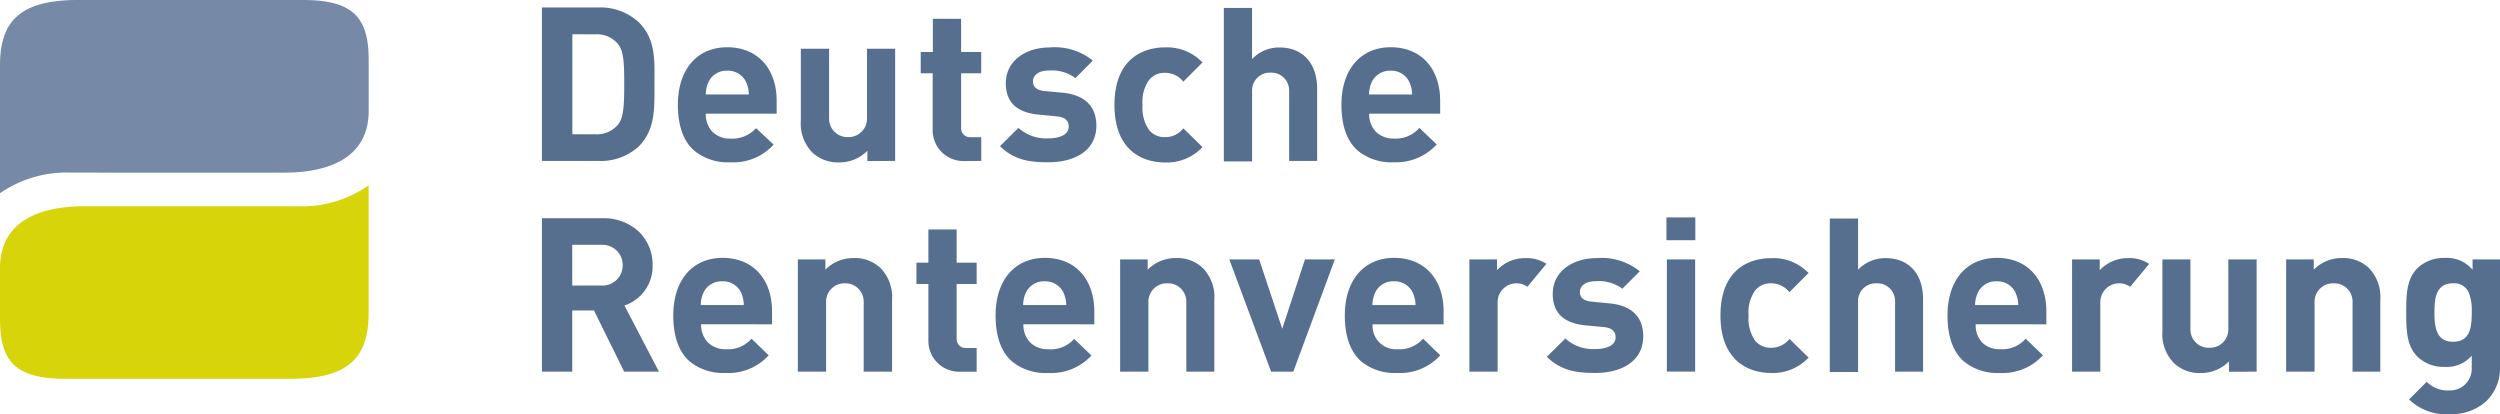 <svg xmlns="http://www.w3.org/2000/svg" viewBox="0 0 391 64.8"><defs><style>.cls-1{fill:#7689a6;}.cls-2{fill:#d8d40a;}.cls-3{fill:#566f8f;}</style></defs><g id="Ebene_2" data-name="Ebene 2"><g id="Ebene_1-2" data-name="Ebene 1"><path class="cls-1" d="M0,30.22v-20C0,3.35,3.11,0,12.18,0H47.39C55.2,0,57.66,2.72,57.66,9.36v8c0,7.52-6.58,9.64-13.15,9.64H11.22A18.32,18.32,0,0,0,0,30.22"/><path class="cls-2" d="M57.65,29V49c0,6.9-3.11,10.24-12.18,10.24H10.26C2.45,59.26,0,56.54,0,49.91v-8c0-7.53,6.57-9.65,13.14-9.65H46.43A18.32,18.32,0,0,0,57.65,29"/><path class="cls-3" d="M218,25.38a8.28,8.28,0,0,1-5.67-1.84c-1.68-1.49-2.53-3.9-2.53-7.15,0-5.53,3-9,7.72-9s7.72,3.3,7.72,8.39v2H214.14a3.93,3.93,0,0,0,1.06,2.84A3.89,3.89,0,0,0,218,21.67,4.91,4.91,0,0,0,222,20l2.7,2.59A8.59,8.59,0,0,1,218,25.38Zm-.48-14.32a3.12,3.12,0,0,0-3,1.82,4.94,4.94,0,0,0-.41,1.89h6.74a4.59,4.59,0,0,0-.41-1.89A3.07,3.07,0,0,0,217.51,11.06Z"/><path class="cls-3" d="M206,25.17V13.83c0-3.71-2.05-6.41-5.93-6.41a5.89,5.89,0,0,0-4.25,1.82v-8h-4.41v24h4.42V14.46a2,2,0,0,1,0-.35,2.76,2.76,0,0,1,2.74-2.75h.29a2.78,2.78,0,0,1,2.76,2.76c0,.12,0,.23,0,.34V25.17Z"/><path class="cls-3" d="M188.07,23l-3-2.93a3.55,3.55,0,0,1-2.85,1.38,3.08,3.08,0,0,1-2.52-1.14,6,6,0,0,1-1-3.9,5.86,5.86,0,0,1,1-3.88,3.06,3.06,0,0,1,2.52-1.14,3.58,3.58,0,0,1,2.85,1.38l3-3a7.62,7.62,0,0,0-5.84-2.36c-3.54,0-7.93,1.86-7.93,9s4.39,9,7.93,9A7.6,7.6,0,0,0,188.07,23"/><path class="cls-3" d="M171.47,19.65c0-3-1.78-4.81-5.28-5.15l-2.79-.26c-1.57-.15-1.84-.89-1.84-1.52,0-.88.76-1.69,2.52-1.69a6.2,6.2,0,0,1,4.12,1.18l2.72-2.73a9.47,9.47,0,0,0-6.77-2.06c-3.6,0-6.84,2-6.84,5.6,0,3.23,2,4.61,5.17,4.91l2.79.27c1.4.14,1.88.74,1.88,1.62,0,1.32-1.6,1.82-3.13,1.82A6.54,6.54,0,0,1,159.28,20l-2.88,2.86c2.24,2.22,4.76,2.52,7.54,2.52,4.19,0,7.53-1.85,7.53-5.72"/><path class="cls-3" d="M153.47,25.17V21.46H151.7a1.38,1.38,0,0,1-1.38-1.38,1.48,1.48,0,0,1,0-.21V11.46h3.14V8.13h-3.14V2.94h-4.42V8.13H144v3.33h1.87v8.7c0,.08,0,.16,0,.25a4.81,4.81,0,0,0,4.78,4.78l.37,0Z"/><path class="cls-3" d="M140,25.17V7.62H135.6V18.24c0,.11,0,.23,0,.35a2.87,2.87,0,0,1-2.85,2.85h-.25a2.85,2.85,0,0,1-2.83-2.84,2.17,2.17,0,0,1,0-.36V7.62h-4.42V18.85a6.48,6.48,0,0,0,1.8,5,5.86,5.86,0,0,0,4.19,1.55,6.1,6.1,0,0,0,4.42-1.82v1.61Z"/><path class="cls-3" d="M114.22,25.38a8.28,8.28,0,0,1-5.67-1.84c-1.67-1.49-2.53-3.9-2.53-7.15,0-5.53,3-9,7.72-9s7.73,3.3,7.73,8.39v2H110.38a4,4,0,0,0,1.05,2.84,3.89,3.89,0,0,0,2.82,1.06,5,5,0,0,0,4-1.64L121,22.62A8.54,8.54,0,0,1,114.22,25.38Zm-.48-14.32a3.07,3.07,0,0,0-2.95,1.82,4.76,4.76,0,0,0-.41,1.89h6.73a4.75,4.75,0,0,0-.4-1.89A3.11,3.11,0,0,0,113.74,11.06Z"/><path class="cls-3" d="M93.52,25.17H84.76v-24h8.76A8.79,8.79,0,0,1,99.9,3.48c2.5,2.47,2.48,5.5,2.46,8.7V14c0,3.31,0,6.43-2.46,8.9A8.78,8.78,0,0,1,93.52,25.17Zm-4-19.81V21h3.57a4.3,4.3,0,0,0,3.54-1.48c.88-1.07,1-2.77,1-6.44s-.15-5.18-1-6.23a4.27,4.27,0,0,0-3.54-1.48Z"/><path class="cls-3" d="M383.21,64.77a8.32,8.32,0,0,1-6.43-2.3l2.76-2.76A4.54,4.54,0,0,0,383,61.06h.22a3.37,3.37,0,0,0,3.36-3.36,2.81,2.81,0,0,0,0-.29V55.63a5.18,5.18,0,0,1-4.23,1.75,5.89,5.89,0,0,1-4.21-1.55c-1.68-1.65-1.81-3.93-1.81-7s.13-5.28,1.81-6.94a6,6,0,0,1,4.25-1.55,5.24,5.24,0,0,1,4.32,1.85V40.57H391V57.49a7.14,7.14,0,0,1-2.11,5.22,8,8,0,0,1-5.68,2.06Zm.44-20.46c-2.67,0-2.9,2.35-2.9,4.55s.23,4.59,2.9,4.59,2.93-2.2,2.93-4.59a7.63,7.63,0,0,0-.48-3.14A2.47,2.47,0,0,0,383.65,44.31Z"/><path class="cls-3" d="M372.28,58.13V46.91a6.49,6.49,0,0,0-1.79-5,5.83,5.83,0,0,0-4.2-1.55,6.15,6.15,0,0,0-4.42,1.81V40.57h-4.32V58.13H362V47.51c0-.11,0-.22,0-.34a2.87,2.87,0,0,1,2.86-2.86h.24a2.85,2.85,0,0,1,2.84,2.84,2.19,2.19,0,0,1,0,.36V58.13Z"/><path class="cls-3" d="M352.94,58.13V40.57h-4.43V51.18a2.11,2.11,0,0,1,0,.35,2.86,2.86,0,0,1-2.85,2.86h-.25a2.85,2.85,0,0,1-2.83-2.84c0-.12,0-.24,0-.37V40.57H338.2V51.79a6.46,6.46,0,0,0,1.81,5,5.72,5.72,0,0,0,4.18,1.55,6.14,6.14,0,0,0,4.43-1.82v1.62Z"/><path class="cls-3" d="M312.8,58.33a8.28,8.28,0,0,1-5.68-1.83c-1.68-1.5-2.53-3.91-2.53-7.17,0-5.52,3-9,7.73-9s7.73,3.3,7.73,8.39v2H309A3.93,3.93,0,0,0,310,53.56a3.87,3.87,0,0,0,2.82,1.06,4.93,4.93,0,0,0,4-1.65l2.69,2.6a8.49,8.49,0,0,1-6.73,2.76ZM312.32,44a3.09,3.09,0,0,0-3,1.82,4.7,4.7,0,0,0-.42,1.89h6.75a4.72,4.72,0,0,0-.41-1.89A3.07,3.07,0,0,0,312.32,44Z"/><path class="cls-3" d="M300.77,58.13V46.77c0-3.7-2-6.4-5.91-6.4a5.93,5.93,0,0,0-4.26,1.81v-8h-4.42v24h4.42V47.42c0-.12,0-.24,0-.35a2.76,2.76,0,0,1,2.75-2.76h.28a2.77,2.77,0,0,1,2.76,2.76,2.11,2.11,0,0,1,0,.35V58.13Z"/><path class="cls-3" d="M282.88,55.94l-3-2.93A3.65,3.65,0,0,1,277,54.39a3.11,3.11,0,0,1-2.52-1.14,6.11,6.11,0,0,1-1-3.92,5.91,5.91,0,0,1,1-3.87A3.11,3.11,0,0,1,277,44.31a3.62,3.62,0,0,1,2.86,1.39l3-3A7.6,7.6,0,0,0,277,40.38c-3.54,0-7.92,1.85-7.92,8.95s4.38,9,7.92,9a7.6,7.6,0,0,0,5.85-2.39"/><rect class="cls-3" x="260.7" y="40.57" width="4.42" height="17.55"/><rect class="cls-3" x="260.63" y="34" width="4.52" height="3.57"/><path class="cls-3" d="M257,52.6c0-3-1.76-4.82-5.26-5.15l-2.8-.27c-1.57-.14-1.84-.88-1.84-1.52,0-.87.75-1.68,2.52-1.68a6.25,6.25,0,0,1,4.12,1.17l2.72-2.72a9.5,9.5,0,0,0-6.78-2.06c-3.6,0-6.83,2-6.83,5.59,0,3.24,2,4.62,5.17,4.93l2.79.26c1.4.14,1.87.74,1.87,1.63,0,1.31-1.6,1.81-3.13,1.81a6.48,6.48,0,0,1-4.73-1.65l-2.89,2.86c2.24,2.22,4.76,2.53,7.56,2.53,4.18,0,7.51-1.86,7.51-5.73"/><path class="cls-3" d="M241.86,41.26a5.59,5.59,0,0,0-3.28-.89,6,6,0,0,0-4.45,1.89V40.57h-4.32V58.13h4.42V47.55c0-.1,0-.2,0-.31a2.94,2.94,0,0,1,2.87-2.93,2.83,2.83,0,0,1,1.78.55Z"/><path class="cls-3" d="M336.12,41.26a5.59,5.59,0,0,0-3.28-.89,6,6,0,0,0-4.44,1.89V40.57h-4.33V58.13h4.42V47.55c0-.1,0-.21,0-.31a2.94,2.94,0,0,1,2.88-2.93,2.85,2.85,0,0,1,1.78.55l3-3.6Z"/><path class="cls-3" d="M218.53,58.33a8.27,8.27,0,0,1-5.67-1.83c-1.67-1.5-2.53-3.91-2.53-7.17,0-5.52,3-9,7.72-9s7.73,3.3,7.73,8.39v2h-11.1a3.65,3.65,0,0,0,3.89,3.9,4.93,4.93,0,0,0,4-1.65l2.69,2.6A8.49,8.49,0,0,1,218.53,58.33ZM218.05,44a3.07,3.07,0,0,0-3,1.82,5.09,5.09,0,0,0-.41,1.89h6.75a4.9,4.9,0,0,0-.41-1.89A3.11,3.11,0,0,0,218.05,44Z"/><path class="cls-3" d="M208.77,40.57H204.1l-3.56,10.85-3.61-10.85h-4.67l6.54,17.56h3.47Z"/><path class="cls-3" d="M189.92,58.13V46.91a6.46,6.46,0,0,0-1.81-5,5.78,5.78,0,0,0-4.18-1.55,6.17,6.17,0,0,0-4.43,1.81V40.57h-4.31V58.13h4.42V47.51c0-.11,0-.23,0-.34a2.87,2.87,0,0,1,2.86-2.86h.23a2.85,2.85,0,0,1,2.84,2.84c0,.12,0,.24,0,.36V58.13Z"/><path class="cls-3" d="M163.91,58.33a8.27,8.27,0,0,1-5.67-1.83c-1.68-1.5-2.53-3.91-2.53-7.17,0-5.52,3-9,7.72-9s7.72,3.3,7.72,8.39v2H160.06a3.93,3.93,0,0,0,1.06,2.84,3.87,3.87,0,0,0,2.82,1.06A4.89,4.89,0,0,0,168,53l2.7,2.6A8.54,8.54,0,0,1,163.91,58.33ZM163.43,44a3.09,3.09,0,0,0-3,1.82,4.72,4.72,0,0,0-.41,1.89h6.74a4.9,4.9,0,0,0-.41-1.89A3.13,3.13,0,0,0,163.43,44Z"/><path class="cls-3" d="M152.75,58.13v-3.7H151a1.39,1.39,0,0,1-1.38-1.38,1.64,1.64,0,0,1,0-.22V44.42h3.13V41.08h-3.13V35.89H145.2v5.19h-1.87v3.34h1.87v8.69a2.09,2.09,0,0,0,0,.25A4.81,4.81,0,0,0,150,58.14h2.78Z"/><path class="cls-3" d="M139.52,58.13V46.91a6.49,6.49,0,0,0-1.82-5,5.78,5.78,0,0,0-4.18-1.55,6.17,6.17,0,0,0-4.43,1.81V40.57h-4.31V58.13h4.42V47.51c0-.11,0-.23,0-.34A2.87,2.87,0,0,1,132,44.31h.24a2.85,2.85,0,0,1,2.84,2.84,2.19,2.19,0,0,1,0,.36V58.13Z"/><path class="cls-3" d="M113.51,58.33a8.28,8.28,0,0,1-5.68-1.83c-1.68-1.5-2.53-3.91-2.53-7.17,0-5.52,3-9,7.72-9s7.73,3.3,7.73,8.39v2H109.66a3.93,3.93,0,0,0,1.06,2.84,3.89,3.89,0,0,0,2.82,1.06,4.9,4.9,0,0,0,4-1.65l2.68,2.6A8.46,8.46,0,0,1,113.51,58.33ZM113,44a3.1,3.1,0,0,0-3,1.82,4.71,4.71,0,0,0-.4,1.89h6.73a4.89,4.89,0,0,0-.4-1.89A3.08,3.08,0,0,0,113,44Z"/><path class="cls-3" d="M89.5,58.13H84.76v-24h9.5A8,8,0,0,1,100,36.31a7.22,7.22,0,0,1,2.07,5.17,6.45,6.45,0,0,1-4.41,6.3l5.4,10.35H97.62L92.9,48.56H89.5Zm0-19.82v6.35h4.75a3.15,3.15,0,0,0,3.14-3.13v-.1a3.15,3.15,0,0,0-3.14-3.14H89.5Z"/></g></g></svg>